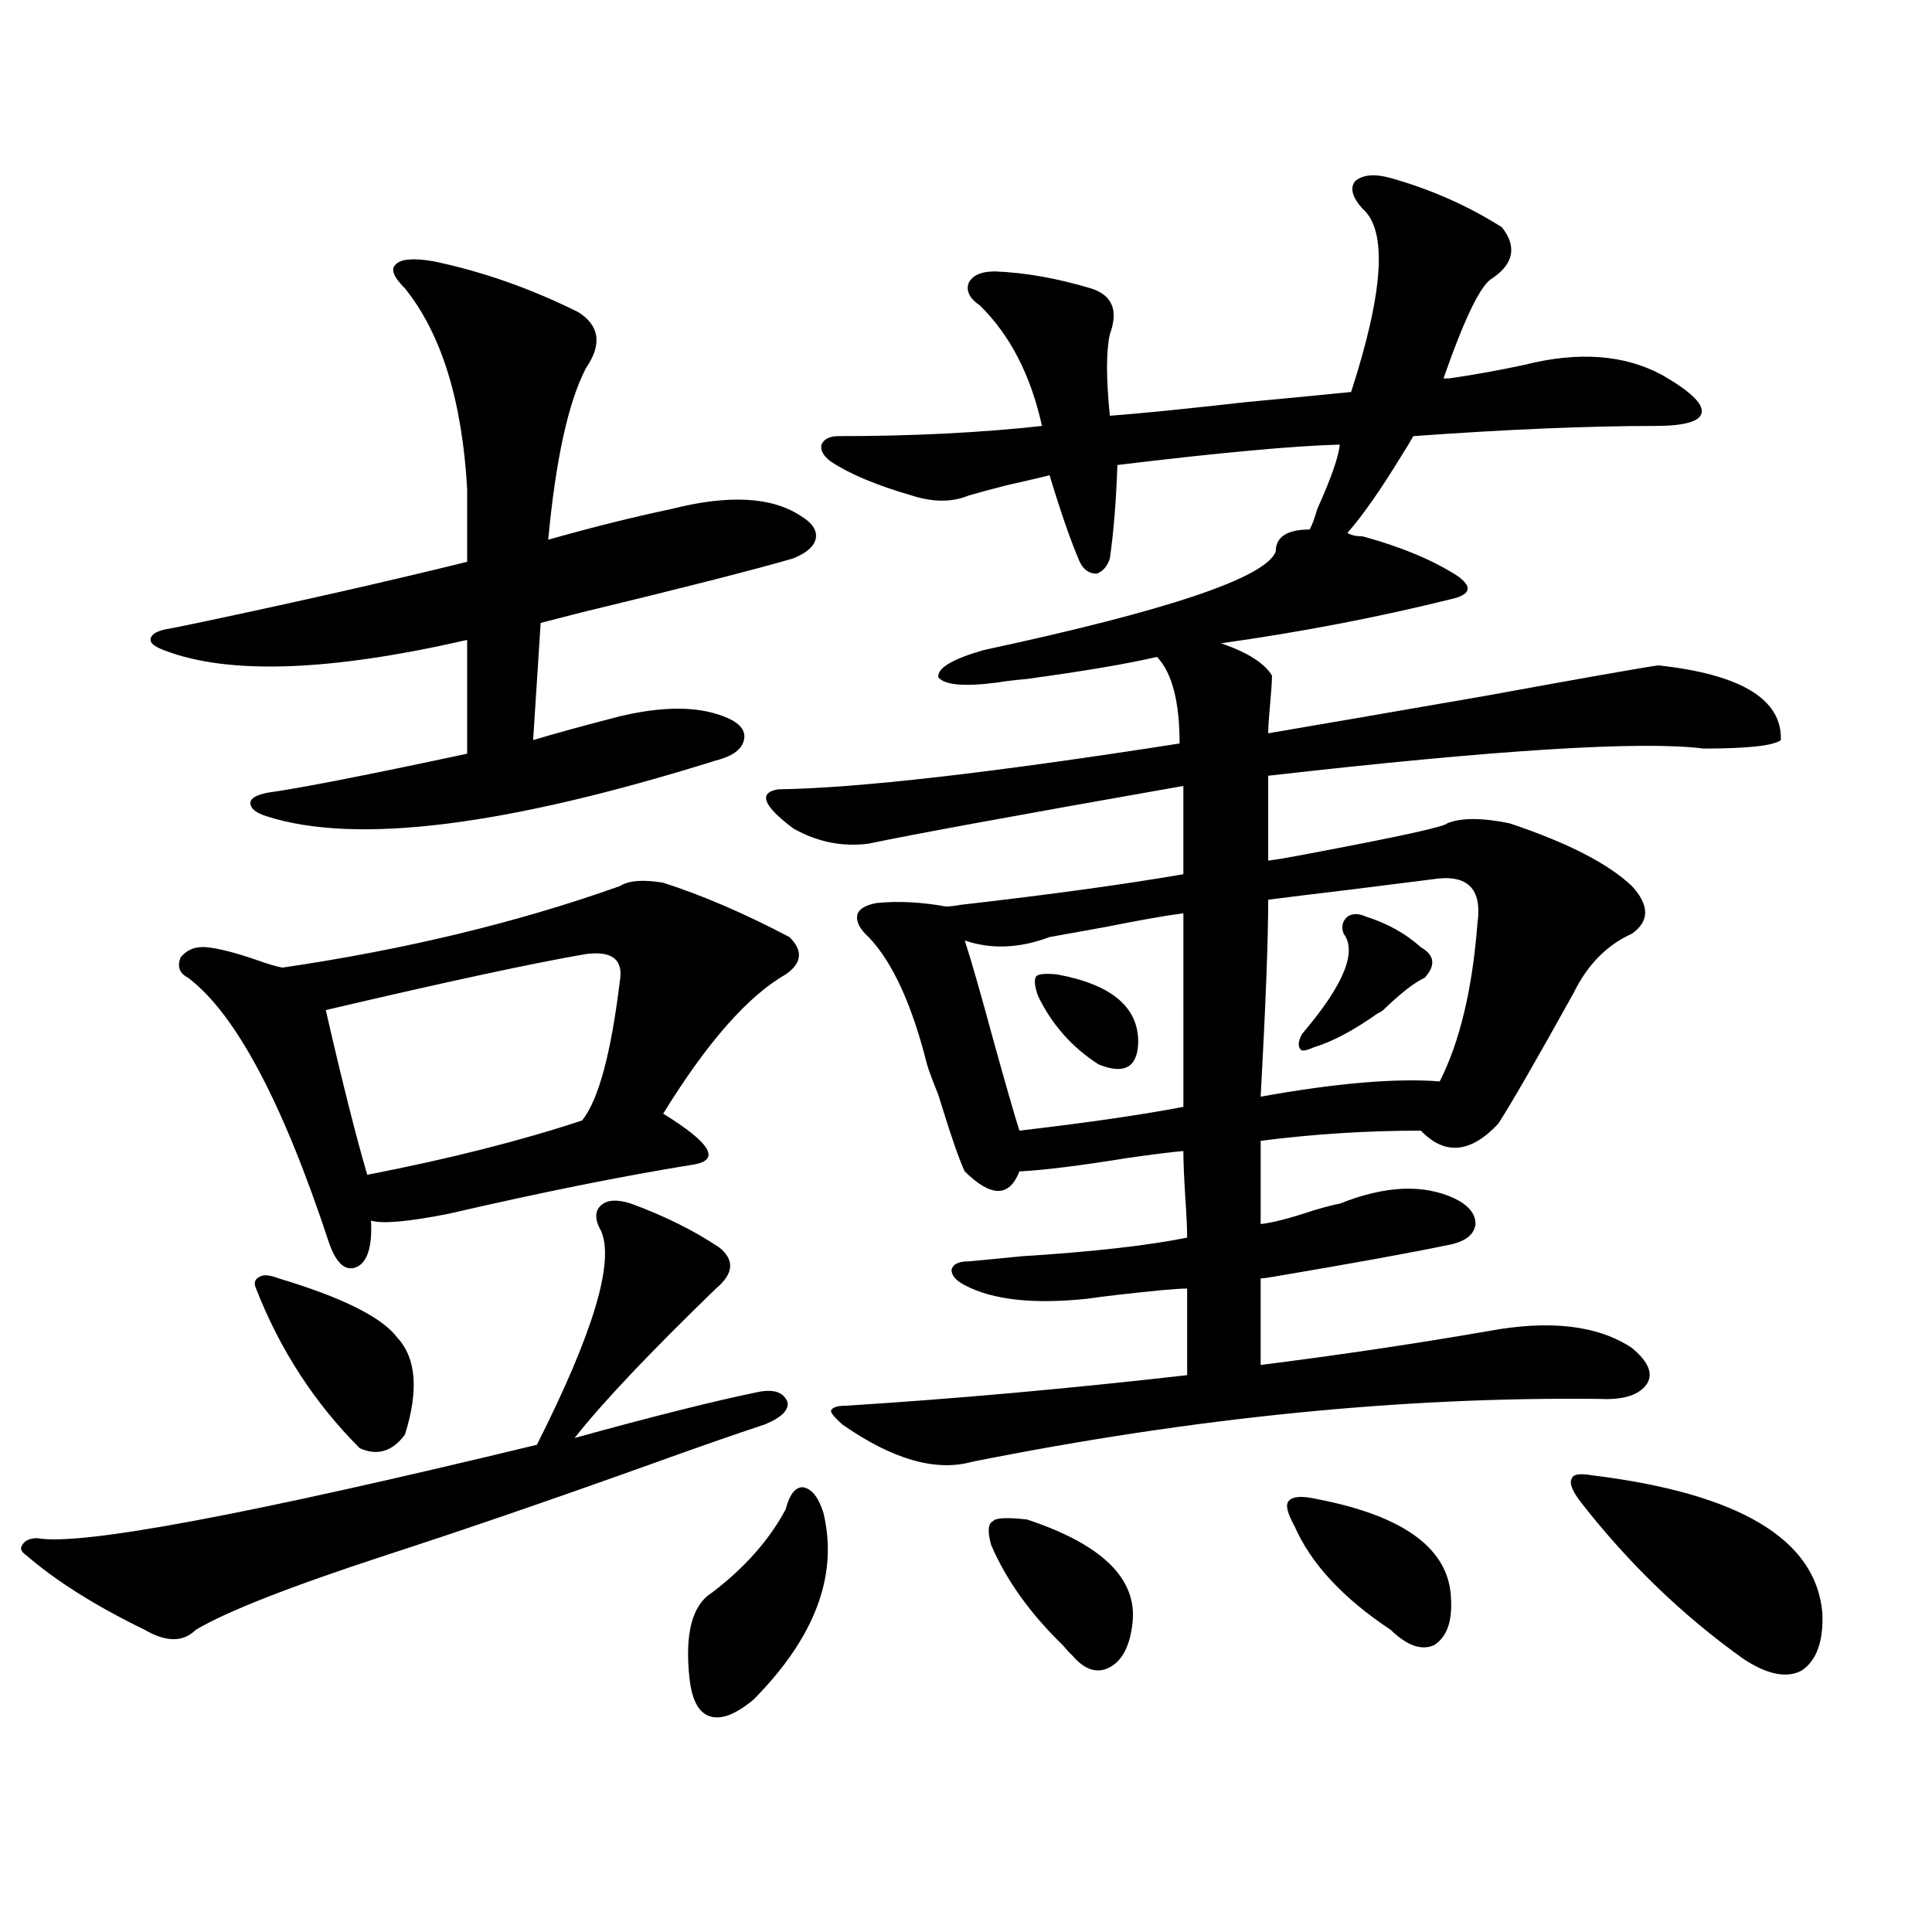<?xml version="1.0" encoding="utf-8"?>
<!-- Generator: Adobe Illustrator 16.0.0, SVG Export Plug-In . SVG Version: 6.00 Build 0)  -->
<!DOCTYPE svg PUBLIC "-//W3C//DTD SVG 1.1//EN" "http://www.w3.org/Graphics/SVG/1.1/DTD/svg11.dtd">
<svg version="1.1" id="图层_1" xmlns="http://www.w3.org/2000/svg" xmlns:xlink="http://www.w3.org/1999/xlink" x="0px" y="0px"
	 width="1000px" height="1000px" viewBox="0 0 1000 1000" enable-background="new 0 0 1000 1000" xml:space="preserve">
<path d="M326.675,623.008c17.561,6.454,32.835,14.063,45.853,22.852c7.805,6.454,7.149,13.485-1.951,21.094
	c-34.48,33.398-58.87,59.188-73.169,77.344c40.319-11.124,71.858-19.034,94.632-23.73c8.445-1.758,13.658,0,15.609,5.273
	c0.641,4.106-3.262,7.91-11.707,11.426c-14.313,4.696-34.48,11.728-60.486,21.094c-50.73,18.169-95.942,33.7-135.606,46.582
	c-50.09,16.397-82.925,29.292-98.534,38.672c-6.509,6.44-15.289,6.44-26.341,0c-25.365-12.305-45.853-25.187-61.462-38.672
	c-2.606-1.758-3.262-3.516-1.951-5.273c1.296-2.335,3.902-3.516,7.805-3.516c22.104,4.106,108.29-12.003,258.53-48.34
	c29.268-58.008,40.319-94.922,33.17-110.742c-3.262-5.851-3.262-10.245,0-13.184C314.313,620.962,319.511,620.673,326.675,623.008z
	 M224.238,135.215c25.365,5.273,50.396,14.063,75.12,26.367c11.052,7.031,12.348,16.699,3.902,29.004
	c-9.115,17.578-15.609,47.173-19.512,88.77c22.759-6.44,43.901-11.714,63.413-15.82c29.908-7.608,52.347-6.44,67.315,3.516
	c5.854,3.516,8.445,7.333,7.805,11.426c-0.655,4.106-4.558,7.622-11.707,10.547c-20.167,5.864-56.919,15.243-110.241,28.125
	c-9.115,2.349-15.944,4.106-20.487,5.273l-3.902,60.645c11.707-3.516,26.661-7.608,44.877-12.305
	c22.104-5.273,39.999-5.273,53.657,0c7.805,2.938,11.372,6.743,10.731,11.426c-0.655,5.273-5.533,9.091-14.634,11.426
	c-108.625,33.989-186.017,43.657-232.189,29.004c-5.854-1.758-8.78-4.093-8.78-7.031c0-2.335,2.927-4.093,8.78-5.273
	c16.905-2.335,51.371-9.077,103.412-20.215v-58.887c-71.553,16.411-123.899,18.169-157.069,5.273
	c-4.558-1.758-6.829-3.516-6.829-5.273c0-2.335,2.271-4.093,6.829-5.273c3.247-0.577,9.101-1.758,17.561-3.516
	c52.682-11.124,99.175-21.671,139.509-31.641v-37.793c-2.606-45.703-13.338-80.269-32.194-103.711
	c-5.854-5.851-7.484-9.956-4.878-12.305C207.318,134.048,213.827,133.457,224.238,135.215z M343.26,456.895
	c20.152,6.454,41.95,15.82,65.364,28.125c7.149,7.031,6.494,13.485-1.951,19.336c-19.512,11.138-40.654,35.156-63.413,72.07
	c24.71,15.243,29.908,24.032,15.609,26.367c-36.432,5.864-78.702,14.364-126.826,25.488c-20.822,4.106-34.146,5.273-39.999,3.516
	c0.641,12.896-1.631,20.806-6.829,23.73c-5.854,2.938-10.731-0.879-14.634-11.426c-24.069-73.237-48.459-119.229-73.169-137.988
	c-4.558-2.335-5.854-5.851-3.902-10.547c3.247-4.093,7.805-5.851,13.658-5.273c5.854,0.591,13.979,2.637,24.39,6.152
	c6.494,2.349,11.372,3.817,14.634,4.395c63.733-9.366,121.948-23.429,174.63-42.188C325.364,455.728,332.849,455.137,343.26,456.895
	z M132.533,666.953c-1.311-2.925-0.655-4.972,1.951-6.152c1.951-1.167,5.198-0.879,9.756,0.879
	c33.17,9.97,53.657,20.215,61.462,30.762c9.756,10.547,11.052,27.246,3.902,50.098c-6.509,8.789-14.313,11.138-23.414,7.031
	C162.776,726.142,144.881,698.594,132.533,666.953z M303.261,493.809c-27.316,4.696-72.193,14.364-134.631,29.004
	c8.445,36.914,15.609,65.341,21.463,85.254c42.271-8.198,79.343-17.578,111.217-28.125c8.445-10.547,14.954-34.565,19.512-72.07
	C322.772,496.747,316.919,492.051,303.261,493.809z M426.185,782.969c7.805,32.231-4.237,64.448-36.097,96.68
	c-9.115,7.608-16.585,10.547-22.438,8.789s-9.436-8.212-10.731-19.336c-2.606-23.442,1.296-38.384,11.707-44.824
	c16.905-12.882,29.588-27.246,38.048-43.066c1.951-7.608,4.878-11.426,8.78-11.426C419.996,770.376,423.578,774.771,426.185,782.969
	z M719.836,92.148c20.808,5.864,39.999,14.364,57.56,25.488c7.805,9.97,6.174,18.759-4.878,26.367
	c-5.854,2.938-14.313,20.215-25.365,51.855c0.641,0,1.616,0,2.927,0c12.348-1.758,25.365-4.093,39.023-7.031
	c27.957-7.031,51.706-5.273,71.218,5.273c14.299,8.212,21.128,14.653,20.487,19.336c-0.655,4.696-8.78,7.031-24.39,7.031
	c-34.48,0-76.096,1.758-124.875,5.273c-1.311,2.349-3.262,5.575-5.854,9.668c-11.066,18.169-20.487,31.641-28.292,40.43
	c1.951,1.181,4.543,1.758,7.805,1.758c19.512,5.273,35.762,12.017,48.779,20.215c8.445,5.864,7.47,9.97-2.927,12.305
	c-37.728,9.38-77.406,17.001-119.021,22.852c13.658,4.696,22.438,10.259,26.341,16.699c0,2.938-0.335,7.91-0.976,14.941
	c-0.655,7.031-0.976,12.017-0.976,14.941c20.808-3.516,58.2-9.956,112.192-19.336c51.371-9.366,81.294-14.64,89.754-15.82
	c42.926,4.696,64.054,17.578,63.413,38.672c-3.902,2.938-17.24,4.395-39.999,4.395c-31.874-4.093-106.994,0.591-225.36,14.063
	v43.945c4.543-0.577,11.372-1.758,20.487-3.516c46.828-8.789,70.883-14.063,72.193-15.82c7.149-2.925,17.881-2.925,32.194,0
	c29.908,9.97,51.051,20.806,63.413,32.52c9.101,9.97,9.101,18.169,0,24.609c-13.018,5.864-23.094,16.122-30.243,30.762
	c-19.512,35.156-32.529,57.72-39.023,67.676c-14.313,15.243-27.651,16.411-39.999,3.516c-27.972,0-55.608,1.758-82.925,5.273v43.066
	c5.854-0.577,14.954-2.925,27.316-7.031c5.854-1.758,10.396-2.925,13.658-3.516c23.414-9.366,43.246-10.245,59.511-2.637
	c7.149,3.516,10.731,7.91,10.731,13.184c-0.655,5.273-4.878,8.789-12.683,10.547c-19.512,4.106-50.09,9.668-91.705,16.699
	c-3.262,0.591-5.533,0.879-6.829,0.879v44.824c41.615-5.273,80.974-11.124,118.046-17.578c31.859-5.851,56.584-2.925,74.145,8.789
	c8.445,7.031,11.052,13.184,7.805,18.457c-3.902,5.864-12.042,8.501-24.39,7.91c-102.116-1.167-210.406,9.668-324.87,32.52
	c-18.871,5.273-41.31-1.167-67.315-19.336c-3.902-3.516-5.854-5.851-5.854-7.031c0.641-1.758,3.247-2.637,7.805-2.637
	c55.929-3.516,114.784-8.789,176.581-15.82v-44.824c-2.606,0-7.164,0.302-13.658,0.879c-17.561,1.758-30.243,3.228-38.048,4.395
	c-27.972,2.938-49.114,0.591-63.413-7.031c-4.558-2.335-6.829-4.972-6.829-7.91c0.641-2.925,3.567-4.395,8.78-4.395
	c6.494-0.577,15.609-1.456,27.316-2.637c37.072-2.335,65.685-5.562,85.852-9.668c0-4.683-0.335-11.714-0.976-21.094
	c-0.655-10.547-0.976-18.457-0.976-23.73c-6.509,0.591-15.944,1.758-28.292,3.516c-25.365,4.106-44.236,6.454-56.584,7.031
	c-5.213,13.485-14.634,13.485-28.292,0c-2.606-5.273-7.164-18.457-13.658-39.551c-3.262-8.198-5.213-13.472-5.854-15.82
	c-7.805-31.05-17.896-53.022-30.243-65.918c-4.558-4.093-6.509-7.91-5.854-11.426c0.641-2.925,3.902-4.972,9.756-6.152
	c11.052-1.167,23.079-0.577,36.097,1.758c1.951,0,4.543-0.288,7.805-0.879c46.173-5.273,84.541-10.547,115.119-15.82v-45.703
	c-86.507,15.243-140.819,25.2-162.923,29.883c-13.658,1.758-26.676-0.879-39.023-7.91c-15.609-11.714-18.216-18.457-7.805-20.215
	c40.975-0.577,110.241-8.487,207.8-23.73c0-21.671-3.902-36.612-11.707-44.824c-14.969,3.516-37.407,7.333-67.315,11.426
	c-6.509,0.591-11.387,1.181-14.634,1.758c-17.561,2.349-27.972,1.47-31.219-2.637c-0.655-4.683,7.149-9.366,23.414-14.063
	c95.607-20.503,146.003-37.491,151.216-50.977c0-7.608,5.854-11.426,17.561-11.426c1.296-2.335,2.592-5.851,3.902-10.547
	c7.149-15.82,11.052-26.944,11.707-33.398c-23.414,0.591-61.797,4.106-115.119,10.547c-0.655,18.759-1.951,34.868-3.902,48.34
	c-1.311,4.106-3.582,6.743-6.829,7.91c-3.902,0-6.829-2.046-8.78-6.152c-4.558-10.547-9.756-25.488-15.609-44.824
	c-1.951,0.591-9.436,2.349-22.438,5.273c-9.115,2.349-15.609,4.106-19.512,5.273c-8.46,3.516-18.216,3.516-29.268,0
	c-18.216-5.273-32.194-11.124-41.95-17.578c-3.902-2.925-5.533-5.851-4.878-8.789c1.296-2.925,4.223-4.395,8.78-4.395
	c38.368,0,73.489-1.758,105.363-5.273c-5.854-26.367-16.585-47.159-32.194-62.402c-5.213-3.516-7.164-7.319-5.854-11.426
	c1.951-4.093,6.494-6.152,13.658-6.152c15.609,0.591,32.194,3.516,49.755,8.789c11.052,3.516,14.299,11.426,9.756,23.73
	c-1.951,8.789-1.951,22.852,0,42.188c15.609-1.167,39.023-3.516,70.242-7.031c24.71-2.335,42.926-4.093,54.633-5.273
	c16.905-52.144,18.856-83.784,5.854-94.922c-5.213-5.851-6.509-10.547-3.902-14.063C705.202,90.391,711.376,89.813,719.836,92.148z
	 M499.354,486.777c3.247,9.97,8.125,26.958,14.634,50.977c6.494,23.442,11.052,39.263,13.658,47.461
	c35.121-4.093,63.413-8.198,84.876-12.305V472.715c-9.115,1.181-22.438,3.516-39.999,7.031c-13.018,2.349-22.773,4.106-29.268,5.273
	C527.646,490.884,513.012,491.474,499.354,486.777z M531.548,786.484c39.023,12.896,57.225,30.762,54.633,53.613
	c-1.311,11.714-5.213,19.336-11.707,22.852c-6.509,3.516-13.018,1.456-19.512-6.152c-1.311-1.181-2.927-2.938-4.878-5.273
	c-16.92-16.411-29.268-33.687-37.072-51.855c-1.951-7.031-1.631-11.124,0.976-12.305
	C515.283,785.605,521.137,785.317,531.548,786.484z M547.157,504.355c28.612,5.273,42.591,17.29,41.95,36.035
	c-0.655,12.305-7.484,15.82-20.487,10.547c-13.658-8.789-24.069-20.503-31.219-35.156c-1.951-5.273-2.286-8.789-0.976-10.547
	C537.722,504.067,541.304,503.778,547.157,504.355z M656.423,465.684c0,20.517-1.311,54.492-3.902,101.953
	c39.023-7.031,69.907-9.668,92.681-7.91c10.396-20.503,16.905-47.749,19.512-81.738c2.592-18.155-5.213-25.776-23.414-22.852
	c-9.115,1.181-23.094,2.938-41.95,5.273C679.837,462.759,665.523,464.517,656.423,465.684z M681.788,775.938
	c45.518,8.789,68.611,26.079,69.267,51.855c0.641,11.714-2.286,19.624-8.78,23.73c-6.509,2.925-13.993,0.288-22.438-7.91
	c-24.725-16.411-41.31-34.277-49.755-53.613c-3.902-7.031-4.878-11.426-2.927-13.184
	C669.105,774.481,673.983,774.18,681.788,775.938z M707.153,474.473c11.052,3.516,20.487,8.789,28.292,15.82
	c7.149,4.106,7.805,9.38,1.951,15.82c-5.213,2.349-12.362,7.91-21.463,16.699c-0.655,0.591-1.631,1.181-2.927,1.758
	c-12.362,8.789-23.414,14.653-33.17,17.578c-3.902,1.758-6.188,2.06-6.829,0.879c-1.311-1.758-0.976-4.395,0.976-7.91
	c21.463-25.187,28.612-42.476,21.463-51.855c-1.311-3.516-0.655-6.44,1.951-8.789C699.989,472.715,703.251,472.715,707.153,474.473z
	 M818.37,777.695c-4.558-5.851-6.188-9.956-4.878-12.305c0.641-2.335,4.223-2.925,10.731-1.758
	c76.096,9.38,115.76,33.11,119.021,71.191c0.641,14.64-2.927,24.609-10.731,29.883c-7.805,4.093-17.896,2.046-30.243-6.152
	C871.052,836.28,843.08,809.336,818.37,777.695z"/>
</svg>
